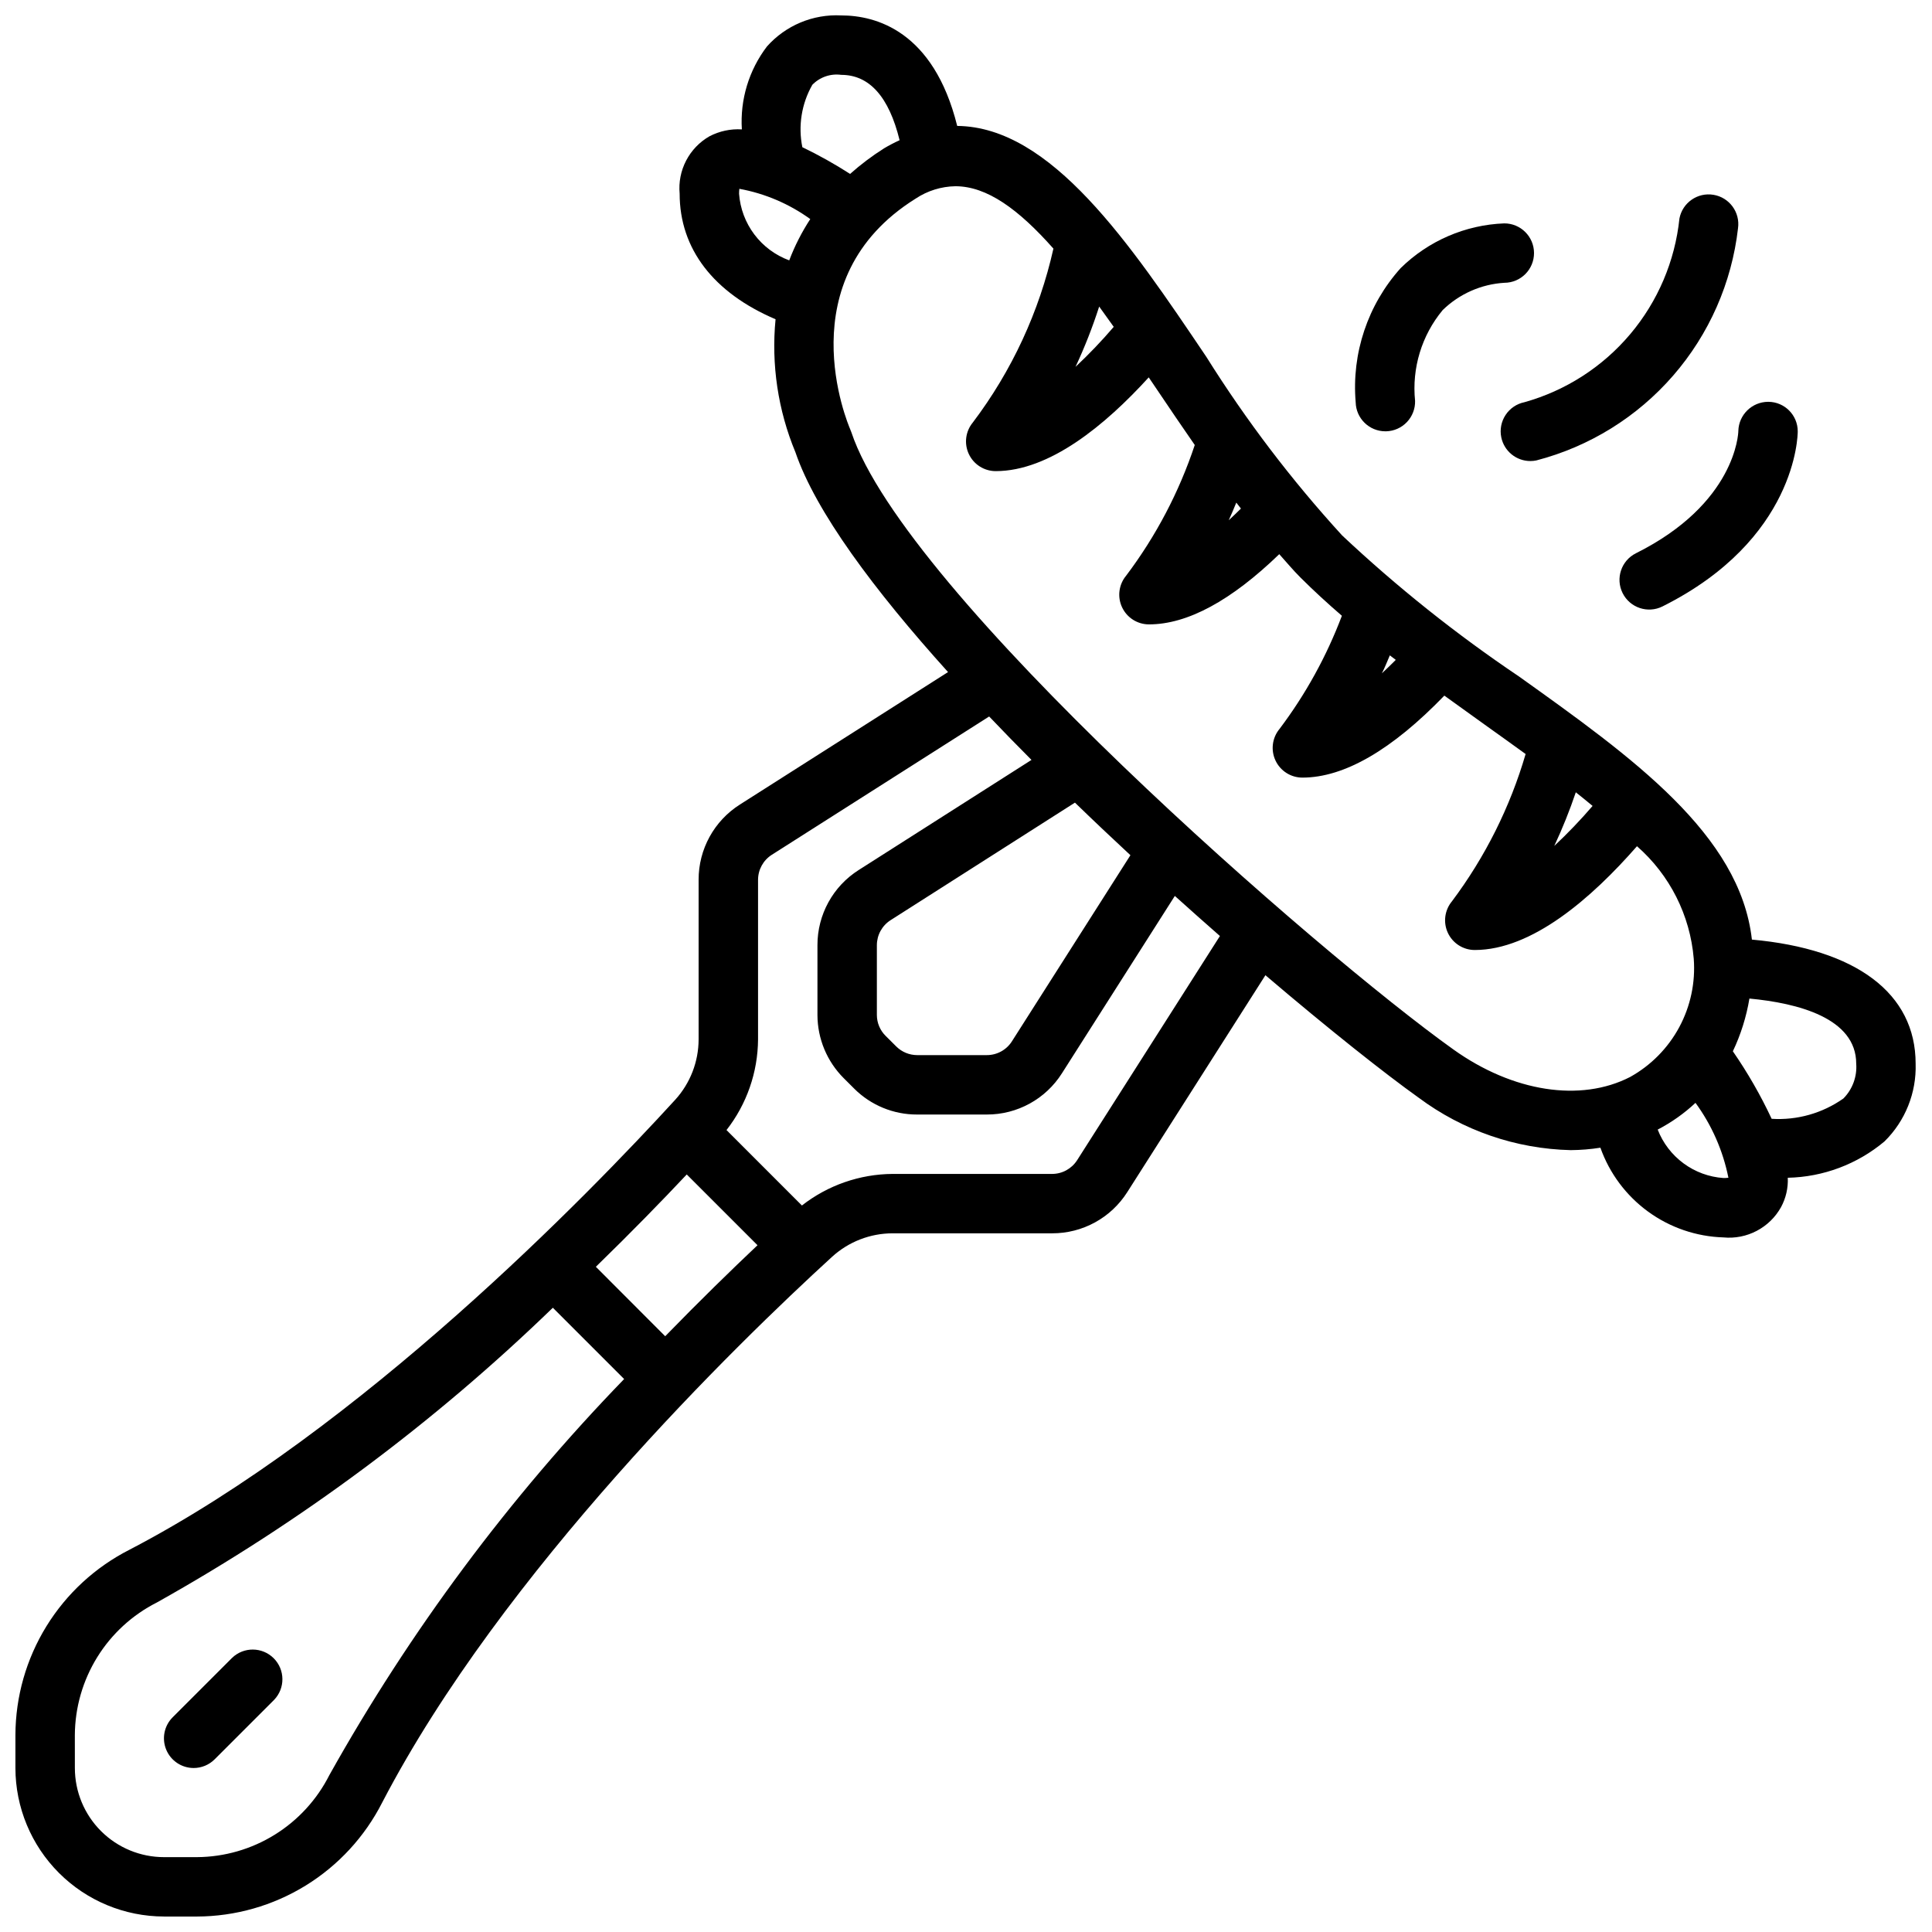 <?xml version="1.0" encoding="UTF-8"?>
<!-- Uploaded to: SVG Repo, www.svgrepo.com, Generator: SVG Repo Mixer Tools -->
<svg width="800px" height="800px" version="1.1" viewBox="144 144 512 512" xmlns="http://www.w3.org/2000/svg">
 <defs>
  <clipPath id="a">
   <path d="m148.09 148.09h503.81v503.81h-503.81z"/>
  </clipPath>
 </defs>
 <g clip-path="url(#a)">
  <path d="m187.45 651.9h8.738c10.172-0.031 20.137-2.867 28.801-8.199 8.66-5.328 15.684-12.945 20.297-22.012 31.906-61.301 94.023-121.58 119.22-144.62 4.387-4 10.105-6.219 16.043-6.227h42.273c8.082 0.023 15.609-4.106 19.93-10.934l36.598-57.465c16.957 14.438 31.605 26.031 40.637 32.48v-0.004c11.66 8.688 25.73 13.539 40.266 13.879 2.637-0.02 5.266-0.234 7.871-0.645 2.406 6.785 6.809 12.688 12.629 16.93 5.816 4.242 12.781 6.625 19.977 6.844 3.051 0.293 6.125-0.312 8.836-1.742 2.711-1.426 4.949-3.613 6.438-6.297 1.285-2.379 1.902-5.066 1.777-7.769 9.398-0.195 18.441-3.598 25.641-9.641 5.496-5.414 8.484-12.875 8.242-20.586 0-18.688-15.793-30.387-43.391-32.891-3.148-27.867-31.629-48.246-61.75-69.746-16.594-11.168-32.258-23.66-46.836-37.352-13.406-14.664-25.453-30.508-36-47.344-20.285-30.109-41.109-60.945-66.016-61.188-6.266-25.215-21.617-29.285-30.738-29.285-7.469-0.387-14.711 2.641-19.68 8.227-4.789 6.289-7.148 14.09-6.652 21.977-2.973-0.184-5.941 0.449-8.582 1.828-2.637 1.508-4.781 3.746-6.184 6.441-1.402 2.691-2 5.734-1.719 8.758 0 14.656 9.004 26.285 25.418 33.289v0.004c-1.168 12 0.641 24.105 5.266 35.242 5.375 15.742 20.836 36.52 40.445 58.254l-55.168 35.109h0.004c-6.832 4.328-10.961 11.859-10.938 19.945v42.273c-0.008 5.926-2.219 11.637-6.203 16.02-23.062 25.223-83.324 87.34-144.62 119.24-9.07 4.613-16.691 11.637-22.027 20.301-5.332 8.664-8.172 18.633-8.203 28.805v8.738c0.012 10.434 4.164 20.438 11.543 27.816 7.379 7.379 17.383 11.531 27.816 11.543zm413.28-195.71c-3.824-0.266-7.492-1.613-10.574-3.887-3.086-2.273-5.461-5.379-6.848-8.949 3.648-1.895 7.016-4.277 10.016-7.086 4.312 5.902 7.289 12.676 8.723 19.844-0.438 0.059-0.875 0.086-1.316 0.078zm35.188-30.289c0.25 3.414-0.984 6.766-3.391 9.203-5.539 3.914-12.25 5.816-19.02 5.391-2.922-6.242-6.359-12.227-10.281-17.895 2.106-4.43 3.582-9.133 4.387-13.973 12.797 1.199 28.305 5.148 28.305 17.273zm-74.312-71.934c1.516 1.203 3 2.406 4.449 3.613-3.188 3.715-6.578 7.258-10.156 10.602 2.168-4.629 4.074-9.375 5.707-14.215zm-49.285-36.289c0.527 0.41 1.07 0.789 1.574 1.195-1.234 1.234-2.473 2.457-3.676 3.559 0.77-1.504 1.41-3.144 2.102-4.758zm-40.691-40.48c0.41 0.543 0.828 1.055 1.234 1.574-1.094 1.078-2.172 2.125-3.234 3.094 0.695-1.473 1.34-3.094 2-4.668zm-36.336-51.957c1.266 1.73 2.551 3.535 3.856 5.375v0.004c-3.176 3.719-6.559 7.258-10.129 10.602 2.426-5.188 4.519-10.527 6.273-15.98zm-76.059-58.727v0.004c1.988-2.074 4.852-3.07 7.699-2.68 7.477 0 12.66 5.84 15.469 17.32-1.414 0.645-2.793 1.363-4.125 2.156-3.18 2.012-6.184 4.277-8.992 6.777-4.07-2.617-8.297-4.984-12.656-7.082-1.141-5.625-0.219-11.469 2.606-16.461zm-19.375 28.812c0-0.43 0.027-0.859 0.078-1.289 6.785 1.238 13.203 3.981 18.793 8.02-2.246 3.438-4.117 7.106-5.574 10.945-3.68-1.355-6.894-3.742-9.254-6.879-2.356-3.133-3.762-6.883-4.043-10.797zm29.488 62.512c-0.699-1.621-16.918-39.848 17.32-61.211 3.121-2.074 6.773-3.211 10.523-3.273 8.344 0 16.711 6.07 25.977 16.531-3.746 16.707-11.027 32.418-21.355 46.074-1.945 2.348-2.359 5.606-1.062 8.367 1.293 2.758 4.066 4.523 7.117 4.527 14.281 0 29.016-12.172 40.559-24.844l2.242 3.312c3.273 4.871 6.598 9.762 9.957 14.609-4.141 12.457-10.285 24.156-18.191 34.637-1.949 2.348-2.367 5.609-1.074 8.371s4.07 4.527 7.117 4.531c10.234 0 21.797-6.297 34.543-18.609 1.852 2.07 3.668 4.242 5.574 6.148 3.519 3.512 7.203 6.887 11.02 10.18-4.055 10.734-9.621 20.832-16.531 29.992-1.945 2.348-2.359 5.609-1.062 8.367 1.297 2.762 4.07 4.523 7.117 4.527 11.09 0 23.734-7.344 37.629-21.727 3.574 2.59 7.156 5.156 10.707 7.699 3.551 2.543 7.281 5.195 10.832 7.777-4.113 14.082-10.727 27.309-19.531 39.043-1.945 2.352-2.359 5.609-1.066 8.371 1.297 2.758 4.07 4.523 7.121 4.523 15.176 0 30.969-13.754 42.988-27.504 8.691 7.609 14.086 18.301 15.043 29.812 0.48 6.289-0.852 12.582-3.836 18.137-2.988 5.555-7.508 10.137-13.02 13.203-13.129 6.754-31.078 3.977-46.84-7.289-35.438-25.27-145.31-120.85-159.55-163.59-0.078-0.234-0.168-0.461-0.27-0.688zm59.523 98.867c4.871 4.723 9.793 9.375 14.703 13.934l-31.41 49.332c-1.449 2.277-3.961 3.652-6.66 3.644h-18.465c-2.066-0.008-4.047-0.828-5.512-2.281l-2.785-2.777h-0.004c-1.504-1.469-2.356-3.481-2.359-5.582v-18.484c0-2.688 1.371-5.191 3.637-6.637zm-83.98 62.738v-42.273c0-2.691 1.375-5.195 3.644-6.641l57.602-36.652c3.652 3.832 7.406 7.684 11.219 11.508l-45.793 29.18c-6.824 4.324-10.949 11.848-10.93 19.926v18.508c0.02 6.285 2.527 12.305 6.977 16.742l2.785 2.777v0.004c4.422 4.398 10.406 6.859 16.645 6.84h18.465c8.082 0.023 15.605-4.106 19.926-10.934l29.914-46.996c4.039 3.637 8.023 7.176 11.949 10.621l-37.84 59.41v-0.004c-1.445 2.266-3.941 3.641-6.629 3.644h-42.273c-8.715 0.059-17.168 3-24.035 8.367l-19.988-19.996 0.004 0.004c5.367-6.867 8.305-15.32 8.359-24.035zm-18.895 35.801 18.754 18.754c-7.008 6.621-15.328 14.73-24.465 24.121l-18.375-18.406c9.391-9.133 17.5-17.461 24.086-24.465zm-162.16 148.56c0.043-7.289 2.094-14.426 5.93-20.625 3.836-6.199 9.309-11.219 15.816-14.508 38.203-21.387 73.473-47.645 104.93-78.105l18.895 18.895h-0.004c-30.469 31.453-56.727 66.73-78.113 104.95-3.281 6.5-8.297 11.973-14.488 15.809-6.191 3.84-13.32 5.894-20.605 5.941h-8.738c-6.262 0-12.27-2.488-16.699-6.918-4.43-4.43-6.918-10.438-6.918-16.699z"/>
 </g>
 <path d="m195.32 612.54c2.09 0 4.09-0.828 5.566-2.305l15.746-15.746c2.981-3.09 2.938-8-0.098-11.035-3.035-3.035-7.945-3.078-11.035-0.094l-15.742 15.742c-2.254 2.25-2.926 5.637-1.707 8.578s4.086 4.859 7.269 4.859z"/>
 <path d="m541.85 259.88c0.75 3.668 3.973 6.301 7.715 6.301 0.531 0 1.059-0.051 1.574-0.16 14.078-3.66 26.719-11.496 36.258-22.477 9.543-10.98 15.535-24.59 17.195-39.043 0.602-4.231-2.281-8.172-6.496-8.875-4.215-0.707-8.223 2.082-9.027 6.277-1.18 11.297-5.727 21.98-13.051 30.66-7.324 8.684-17.09 14.965-28.027 18.027-2.047 0.418-3.844 1.633-4.992 3.375-1.152 1.742-1.566 3.871-1.148 5.914z"/>
 <path d="m577.54 290.62c-3.891 1.941-5.469 6.672-3.527 10.562 1.945 3.891 6.676 5.473 10.566 3.527 35.43-17.719 35.84-45.238 35.84-46.406-0.004-4.293-3.469-7.781-7.762-7.816h-0.109c-4.273 0.027-7.758 3.441-7.871 7.715 0 0.781-0.789 19.27-27.137 32.418z"/>
 <path d="m511.14 258.3h0.188c2.09-0.047 4.07-0.926 5.512-2.438s2.223-3.535 2.172-5.621c-0.891-8.68 1.746-17.352 7.312-24.066 4.41-4.297 10.219-6.867 16.367-7.234 4.348-0.016 7.856-3.555 7.84-7.902-0.016-4.348-3.555-7.859-7.902-7.84-10.305 0.395-20.09 4.625-27.441 11.855-8.715 9.699-13.027 22.57-11.918 35.562 0.102 4.277 3.594 7.688 7.871 7.684z"/>
</svg>